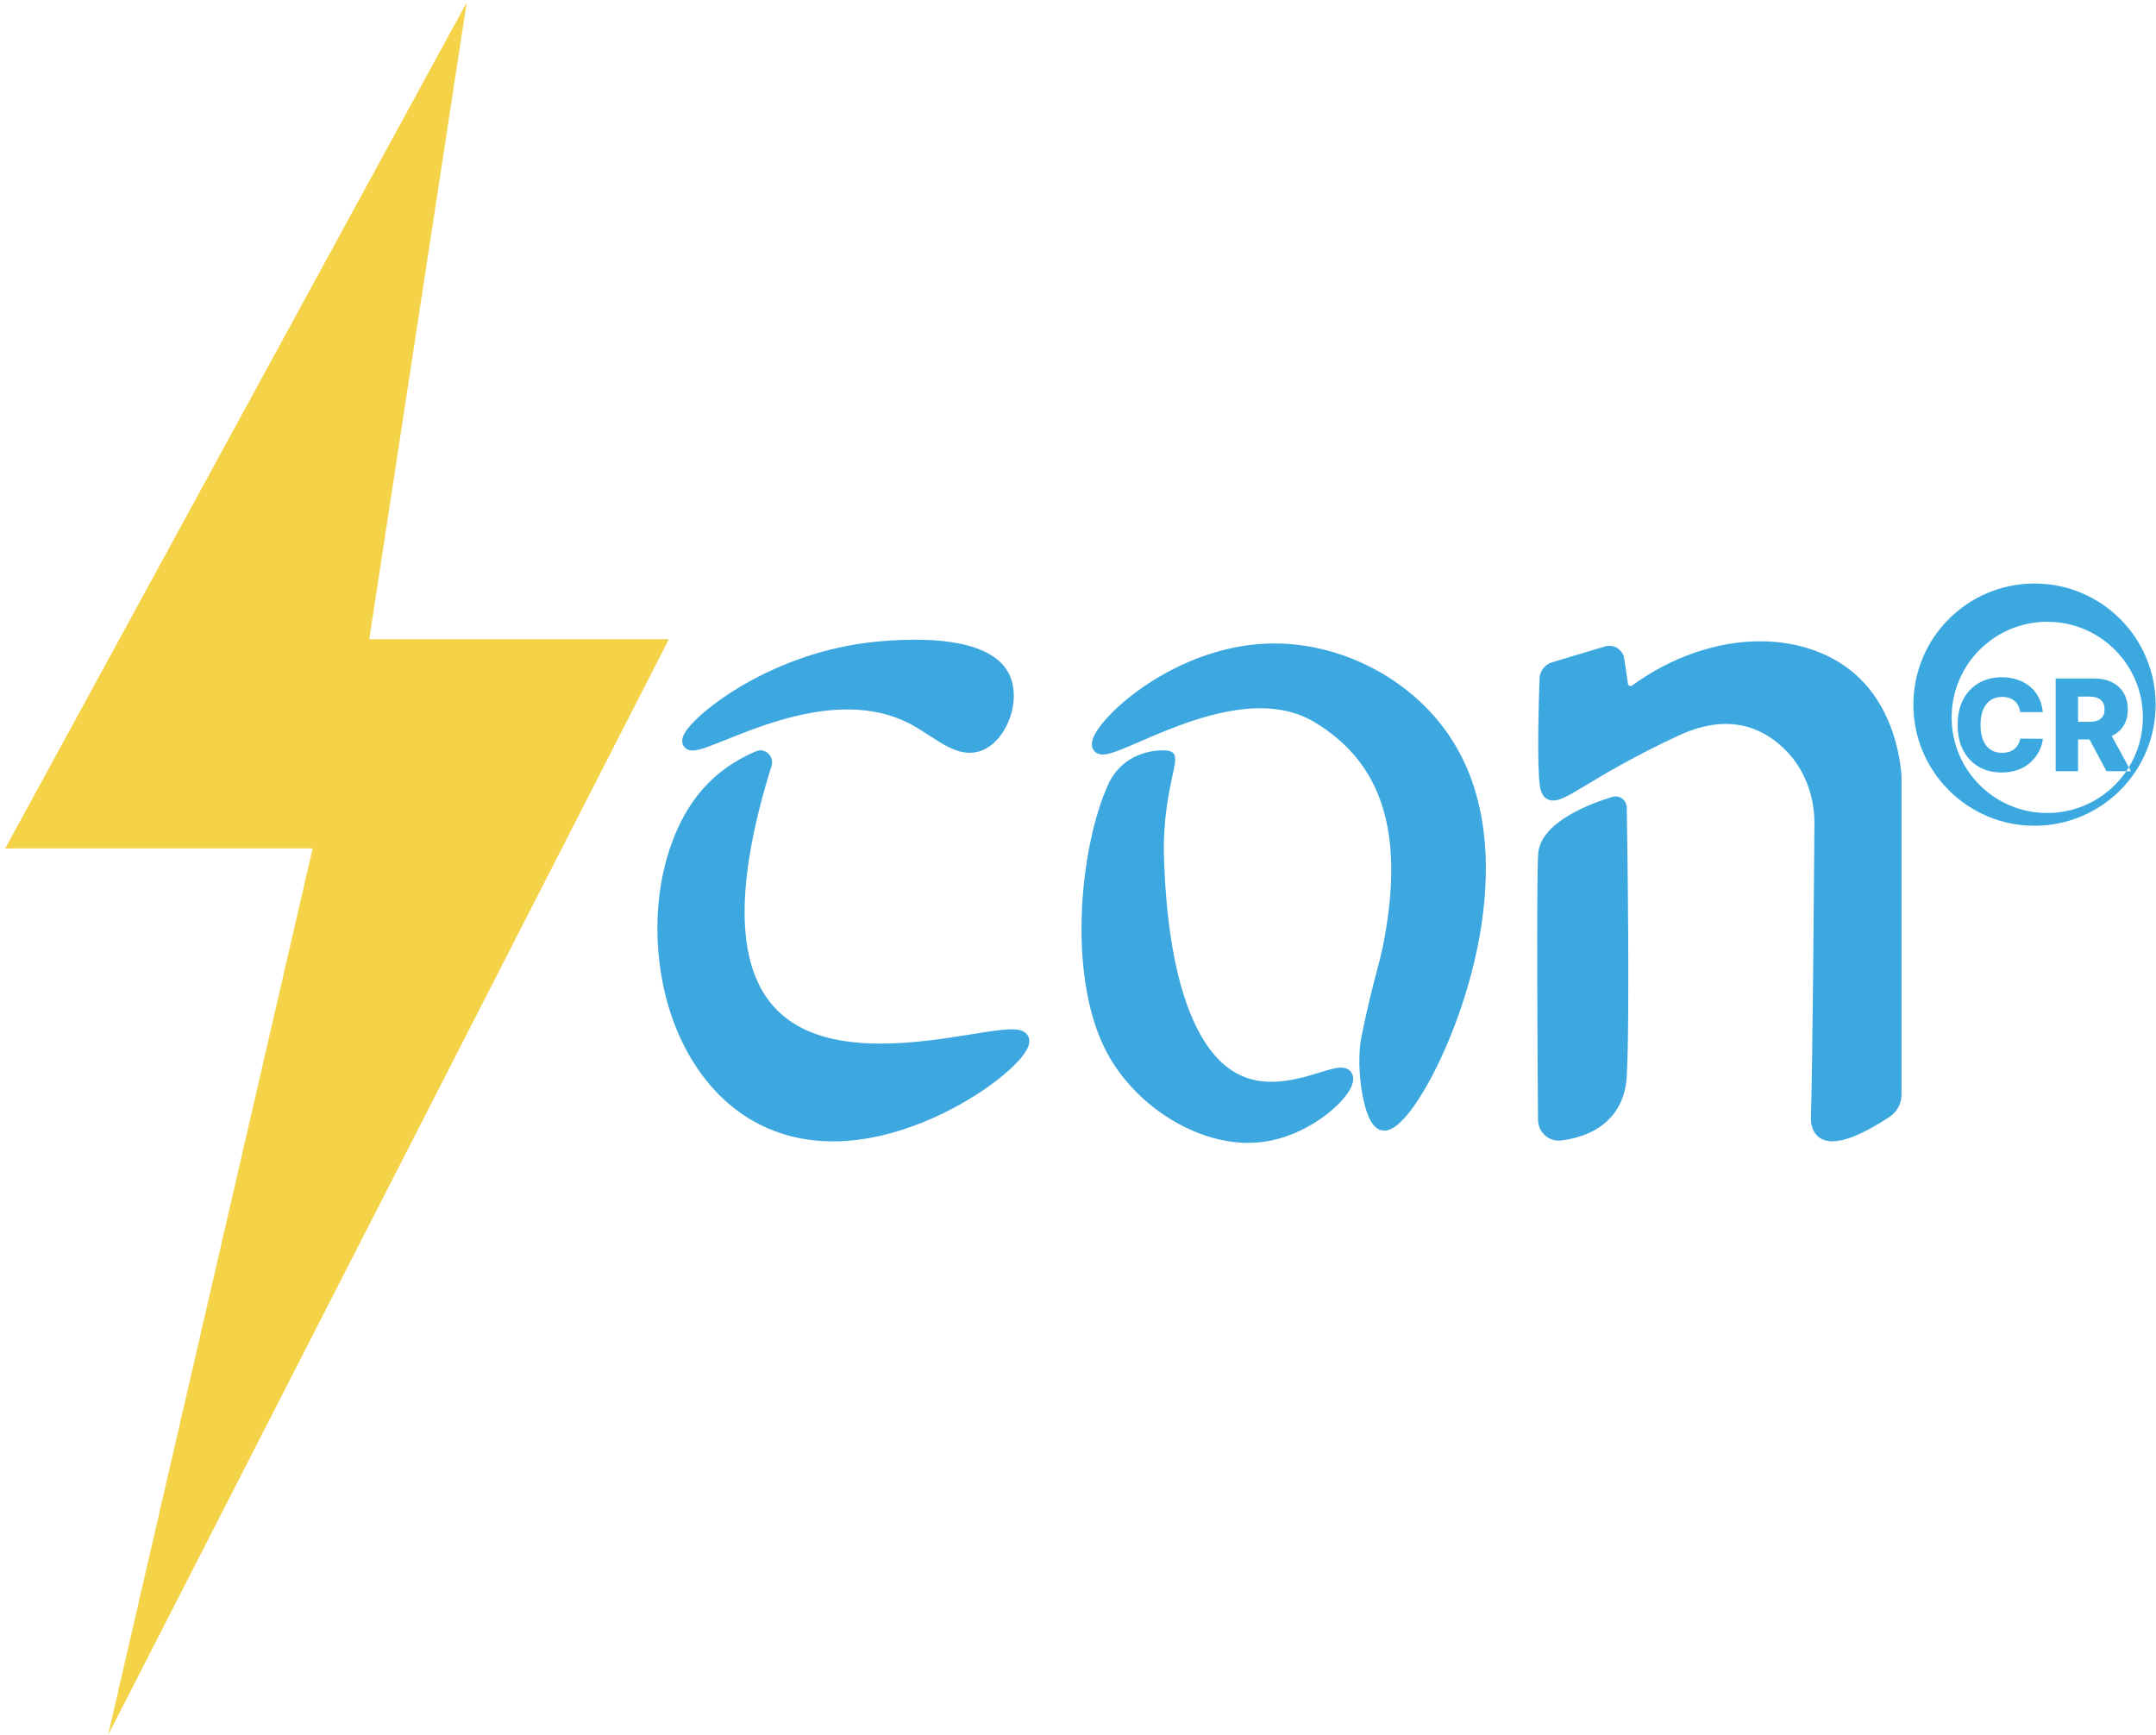 <svg width="400" height="322" viewBox="0 0 400 322" fill="none" xmlns="http://www.w3.org/2000/svg">
<path d="M124.095 118.602L104.24 157.414L20.05 321.932L58.007 157.414H0.969L86.583 0.46L68.508 118.602H124.095Z" fill="#F4D349"/>
<path d="M154.559 211.773C148.364 211.773 142.775 210.126 137.934 206.878C129.64 201.307 123.979 191.152 122.404 179.013C120.758 166.376 123.819 153.872 130.396 146.387C133.013 143.415 136.314 141.065 140.23 139.401C140.506 139.285 140.791 139.232 141.076 139.232C141.752 139.232 142.402 139.561 142.811 140.122C143.238 140.7 143.354 141.43 143.14 142.124C136.377 163.768 136.483 178.755 143.452 186.658C147.59 191.357 154.114 193.635 163.396 193.635C169.43 193.635 175.437 192.674 180.252 191.9C183.438 191.392 185.956 190.983 187.683 190.983C188.377 190.983 190.504 190.983 190.913 192.701C191.127 193.6 190.727 194.65 189.659 196.002C185.182 201.663 169.617 211.781 154.559 211.781V211.773Z" fill="#3DA8DF"/>
<path d="M141.894 141.724C142.126 140.967 141.431 140.291 140.728 140.593C137.462 141.982 134.152 144.064 131.366 147.241C118.826 161.525 120.517 193.626 138.646 205.81C160.219 220.307 190.54 196.839 189.632 192.994C188.724 189.15 155.884 202.739 142.455 187.503C133.84 177.732 136.305 159.585 141.876 141.733L141.894 141.724Z" fill="#3DA8DF"/>
<path d="M179.932 139.677C177.324 139.677 174.903 138.102 172.34 136.428C171.237 135.708 170.089 134.969 168.923 134.346C165.532 132.548 161.598 131.632 157.237 131.632C148.667 131.632 140.186 135.04 134.579 137.301C131.375 138.591 129.649 139.259 128.501 139.259C127.353 139.259 126.899 138.573 126.747 138.271C126.445 137.648 126.534 136.9 127.005 136.055C129.213 132.112 143.461 120.916 162.47 119.074C163.645 118.959 166.386 118.692 169.67 118.692C179.442 118.692 185.396 120.943 187.363 125.384C188.413 127.76 188.324 130.929 187.114 133.848C186.019 136.491 184.203 138.458 182.13 139.259C181.427 139.534 180.679 139.668 179.923 139.668L179.932 139.677Z" fill="#3DA8DF"/>
<path d="M127.904 137.71C126.907 135.663 142.144 122.349 162.586 120.365C165.888 120.044 182.841 118.407 186.17 125.918C188.003 130.047 185.556 136.562 181.658 138.057C177.822 139.534 174.031 135.601 169.519 133.198C152.173 123.996 129.088 140.157 127.895 137.71H127.904Z" fill="#3DA8DF"/>
<path d="M231.576 212.057C221.92 212.057 211.373 205.579 205.918 196.296C197.766 182.431 200.222 157.449 205.562 145.64C208.259 139.686 213.999 139.223 215.69 139.223C215.984 139.223 216.535 139.241 216.909 139.33C218.449 139.704 218.119 141.216 217.577 143.717C216.891 146.886 215.734 152.181 215.957 159.176C216.651 181.532 221.786 195.905 230.436 199.651C232.101 200.372 233.89 200.719 235.901 200.719C239.229 200.719 242.362 199.758 244.881 198.984C246.518 198.477 247.817 198.085 248.796 198.085C250.122 198.085 250.656 198.815 250.861 199.242C251.217 200.007 251.101 200.951 250.505 202.054C248.681 205.454 242.139 210.74 234.61 211.835C233.614 211.977 232.59 212.049 231.558 212.049L231.576 212.057Z" fill="#3DA8DF"/>
<path d="M216.607 140.585C215.832 140.398 209.46 140.157 206.746 146.165C201.682 157.369 199.074 182.075 207.04 195.629C212.362 204.68 223.815 212.084 234.441 210.544C243.421 209.245 250.612 201.734 249.704 199.794C248.69 197.649 238.838 204.688 229.929 200.835C215.77 194.694 214.871 165.681 214.667 159.211C214.319 147.962 217.47 140.798 216.607 140.585Z" fill="#3DA8DF"/>
<path d="M256.815 209.779C256.681 209.779 256.557 209.77 256.432 209.743C255.72 209.628 255.097 209.174 254.563 208.391C252.588 205.507 251.582 197.204 252.605 192.247C253.842 186.24 254.715 182.929 255.418 180.277C255.952 178.257 256.37 176.664 256.762 174.581C260.553 154.432 256.45 141.528 243.839 133.963C241.009 132.263 237.627 131.409 233.801 131.409C225.746 131.409 217.132 135.147 211.436 137.621C207.84 139.187 205.9 139.997 204.601 139.997C203.462 139.997 202.963 139.365 202.776 138.992C202.234 137.915 202.865 136.642 203.399 135.779C206.799 130.243 220.389 119.386 236.426 119.386C236.942 119.386 237.458 119.395 237.983 119.421C249.971 119.937 261.656 126.256 268.473 135.921C282.241 155.438 273.342 184.878 265.919 199.206C263.872 203.158 259.965 209.779 256.833 209.779H256.815Z" fill="#3DA8DF"/>
<path d="M203.916 138.404C202.714 136.037 218.146 119.866 237.912 120.712C249.428 121.21 260.864 127.413 267.397 136.669C285.863 162.843 262.19 209.405 256.646 208.471C254.288 208.07 252.748 197.943 253.869 192.514C256.059 181.906 257.118 179.698 258.034 174.821C262.475 151.211 255.765 139.606 244.507 132.851C228.968 123.533 205.34 141.181 203.925 138.404H203.916Z" fill="#3DA8DF"/>
<path d="M339.964 211.764C338.745 211.764 337.775 211.39 337.072 210.66C336.28 209.841 335.915 208.622 335.977 207.038C336.262 199.954 336.547 163.732 336.627 152.804C336.671 147.375 334.553 142.249 330.833 138.751C327.709 135.814 324.123 134.319 320.189 134.319C317.457 134.319 314.52 135.04 311.459 136.464C303.307 140.246 297.931 143.477 294.371 145.613C291.123 147.562 289.494 148.541 288.159 148.541C287.225 148.541 286.032 148.078 285.703 145.889C285.125 142.133 285.463 130.653 285.632 125.891C285.685 124.494 286.62 123.284 287.964 122.883L297.789 119.937C298.047 119.857 298.323 119.822 298.59 119.822C299.96 119.822 301.153 120.845 301.349 122.207L302.043 126.915C302.087 127.217 302.363 127.306 302.497 127.306C302.595 127.306 302.693 127.271 302.781 127.208C310.061 121.904 318.507 118.985 326.57 118.985C333.352 118.985 339.546 121.094 344.013 124.939C350.733 130.715 352.397 139.267 352.788 143.851V203.078C352.788 204.751 351.961 206.308 350.572 207.225C347.44 209.298 343.061 211.764 339.973 211.764H339.964Z" fill="#3DA8DF"/>
<path d="M300.761 127.102C300.957 128.419 302.47 129.033 303.547 128.25C317.35 118.202 333.85 117.908 343.168 125.909C349.914 131.703 351.187 140.389 351.489 143.949V203.069C351.489 204.306 350.875 205.454 349.843 206.139C346.043 208.649 336.992 213.944 337.268 207.083C337.543 200.203 337.819 166.438 337.917 152.804C337.962 147.17 335.826 141.661 331.714 137.799C327.38 133.723 320.616 130.777 310.898 135.28C291.47 144.296 287.661 150.196 286.967 145.684C286.397 141.973 286.762 130.039 286.914 125.936C286.94 125.09 287.51 124.369 288.32 124.12L298.145 121.175C299.017 120.916 299.925 121.486 300.058 122.394L300.752 127.102H300.761Z" fill="#3DA8DF"/>
<path d="M289.219 211.639C287.065 211.639 285.365 209.93 285.347 207.75C285.267 197.542 285.036 163.813 285.374 158.446C285.739 152.546 295.119 149.075 299.133 147.856C299.329 147.793 299.533 147.767 299.738 147.767C300.868 147.767 301.794 148.683 301.812 149.813C301.919 156.355 302.417 189.524 301.794 199.874C301.402 206.388 297.015 210.66 289.762 211.595C289.584 211.621 289.397 211.63 289.219 211.63V211.639Z" fill="#3DA8DF"/>
<path d="M300.521 149.831C300.521 149.306 300.014 148.941 299.507 149.093C296.383 150.036 286.985 153.32 286.665 158.517C286.335 163.839 286.567 197.8 286.647 207.732C286.656 209.361 287.982 210.518 289.593 210.304C293.508 209.797 300.014 207.75 300.503 199.794C301.135 189.443 300.619 156.097 300.521 149.831Z" fill="#3DA8DF"/>
<path fill-rule="evenodd" clip-rule="evenodd" d="M399.934 130.741C399.934 143.153 389.872 153.214 377.461 153.214C365.05 153.214 354.989 143.153 354.989 130.741C354.989 118.33 365.05 108.269 377.461 108.269C389.872 108.269 399.934 118.33 399.934 130.741ZM394.49 143.097C391.296 147.776 385.92 150.848 379.827 150.848C370.029 150.848 362.085 142.905 362.085 133.107C362.085 123.309 370.029 115.366 379.827 115.366C389.625 115.366 397.568 123.309 397.568 133.107C397.568 136.503 396.614 139.677 394.959 142.374L391.786 136.552C392.734 136.115 393.466 135.486 393.983 134.663C394.504 133.828 394.765 132.815 394.765 131.622C394.765 130.446 394.51 129.429 394 128.573C393.491 127.71 392.765 127.049 391.824 126.59C390.889 126.125 389.778 125.893 388.49 125.893H381.383V143.097H385.541V137.208H387.671L390.816 143.097H394.49ZM385.541 133.932H387.591C388.218 133.932 388.742 133.851 389.162 133.688C389.587 133.52 389.909 133.268 390.128 132.932C390.346 132.591 390.455 132.154 390.455 131.622C390.455 131.09 390.346 130.65 390.128 130.303C389.909 129.95 389.587 129.687 389.162 129.513C388.736 129.334 388.212 129.245 387.591 129.245H385.541V133.932ZM394.49 143.097C394.652 142.86 394.808 142.619 394.959 142.374L395.353 143.097H394.49ZM374.803 132.126H379.004C378.903 131.095 378.642 130.18 378.222 129.379C377.802 128.578 377.256 127.903 376.584 127.355C375.912 126.8 375.134 126.38 374.249 126.094C373.364 125.803 372.401 125.658 371.359 125.658C369.83 125.658 368.45 125.999 367.218 126.682C365.986 127.366 365.009 128.365 364.286 129.681C363.564 130.997 363.203 132.602 363.203 134.495C363.203 136.382 363.558 137.984 364.27 139.3C364.981 140.616 365.95 141.618 367.176 142.307C368.408 142.99 369.802 143.332 371.359 143.332C372.541 143.332 373.588 143.153 374.501 142.794C375.419 142.436 376.198 141.954 376.836 141.349C377.475 140.739 377.976 140.064 378.34 139.325C378.71 138.586 378.931 137.835 379.004 137.074L374.803 137.048C374.731 137.463 374.599 137.835 374.409 138.166C374.224 138.49 373.986 138.768 373.695 138.997C373.409 139.221 373.076 139.392 372.695 139.51C372.32 139.627 371.903 139.686 371.443 139.686C370.626 139.686 369.917 139.493 369.318 139.106C368.724 138.714 368.262 138.135 367.932 137.368C367.607 136.595 367.445 135.637 367.445 134.495C367.445 133.397 367.604 132.462 367.924 131.689C368.248 130.916 368.71 130.325 369.31 129.917C369.914 129.508 370.634 129.303 371.469 129.303C371.939 129.303 372.367 129.371 372.754 129.505C373.146 129.634 373.485 129.821 373.77 130.068C374.056 130.314 374.285 130.611 374.459 130.958C374.633 131.305 374.747 131.695 374.803 132.126Z" fill="#3BA9DF"/>
</svg>
